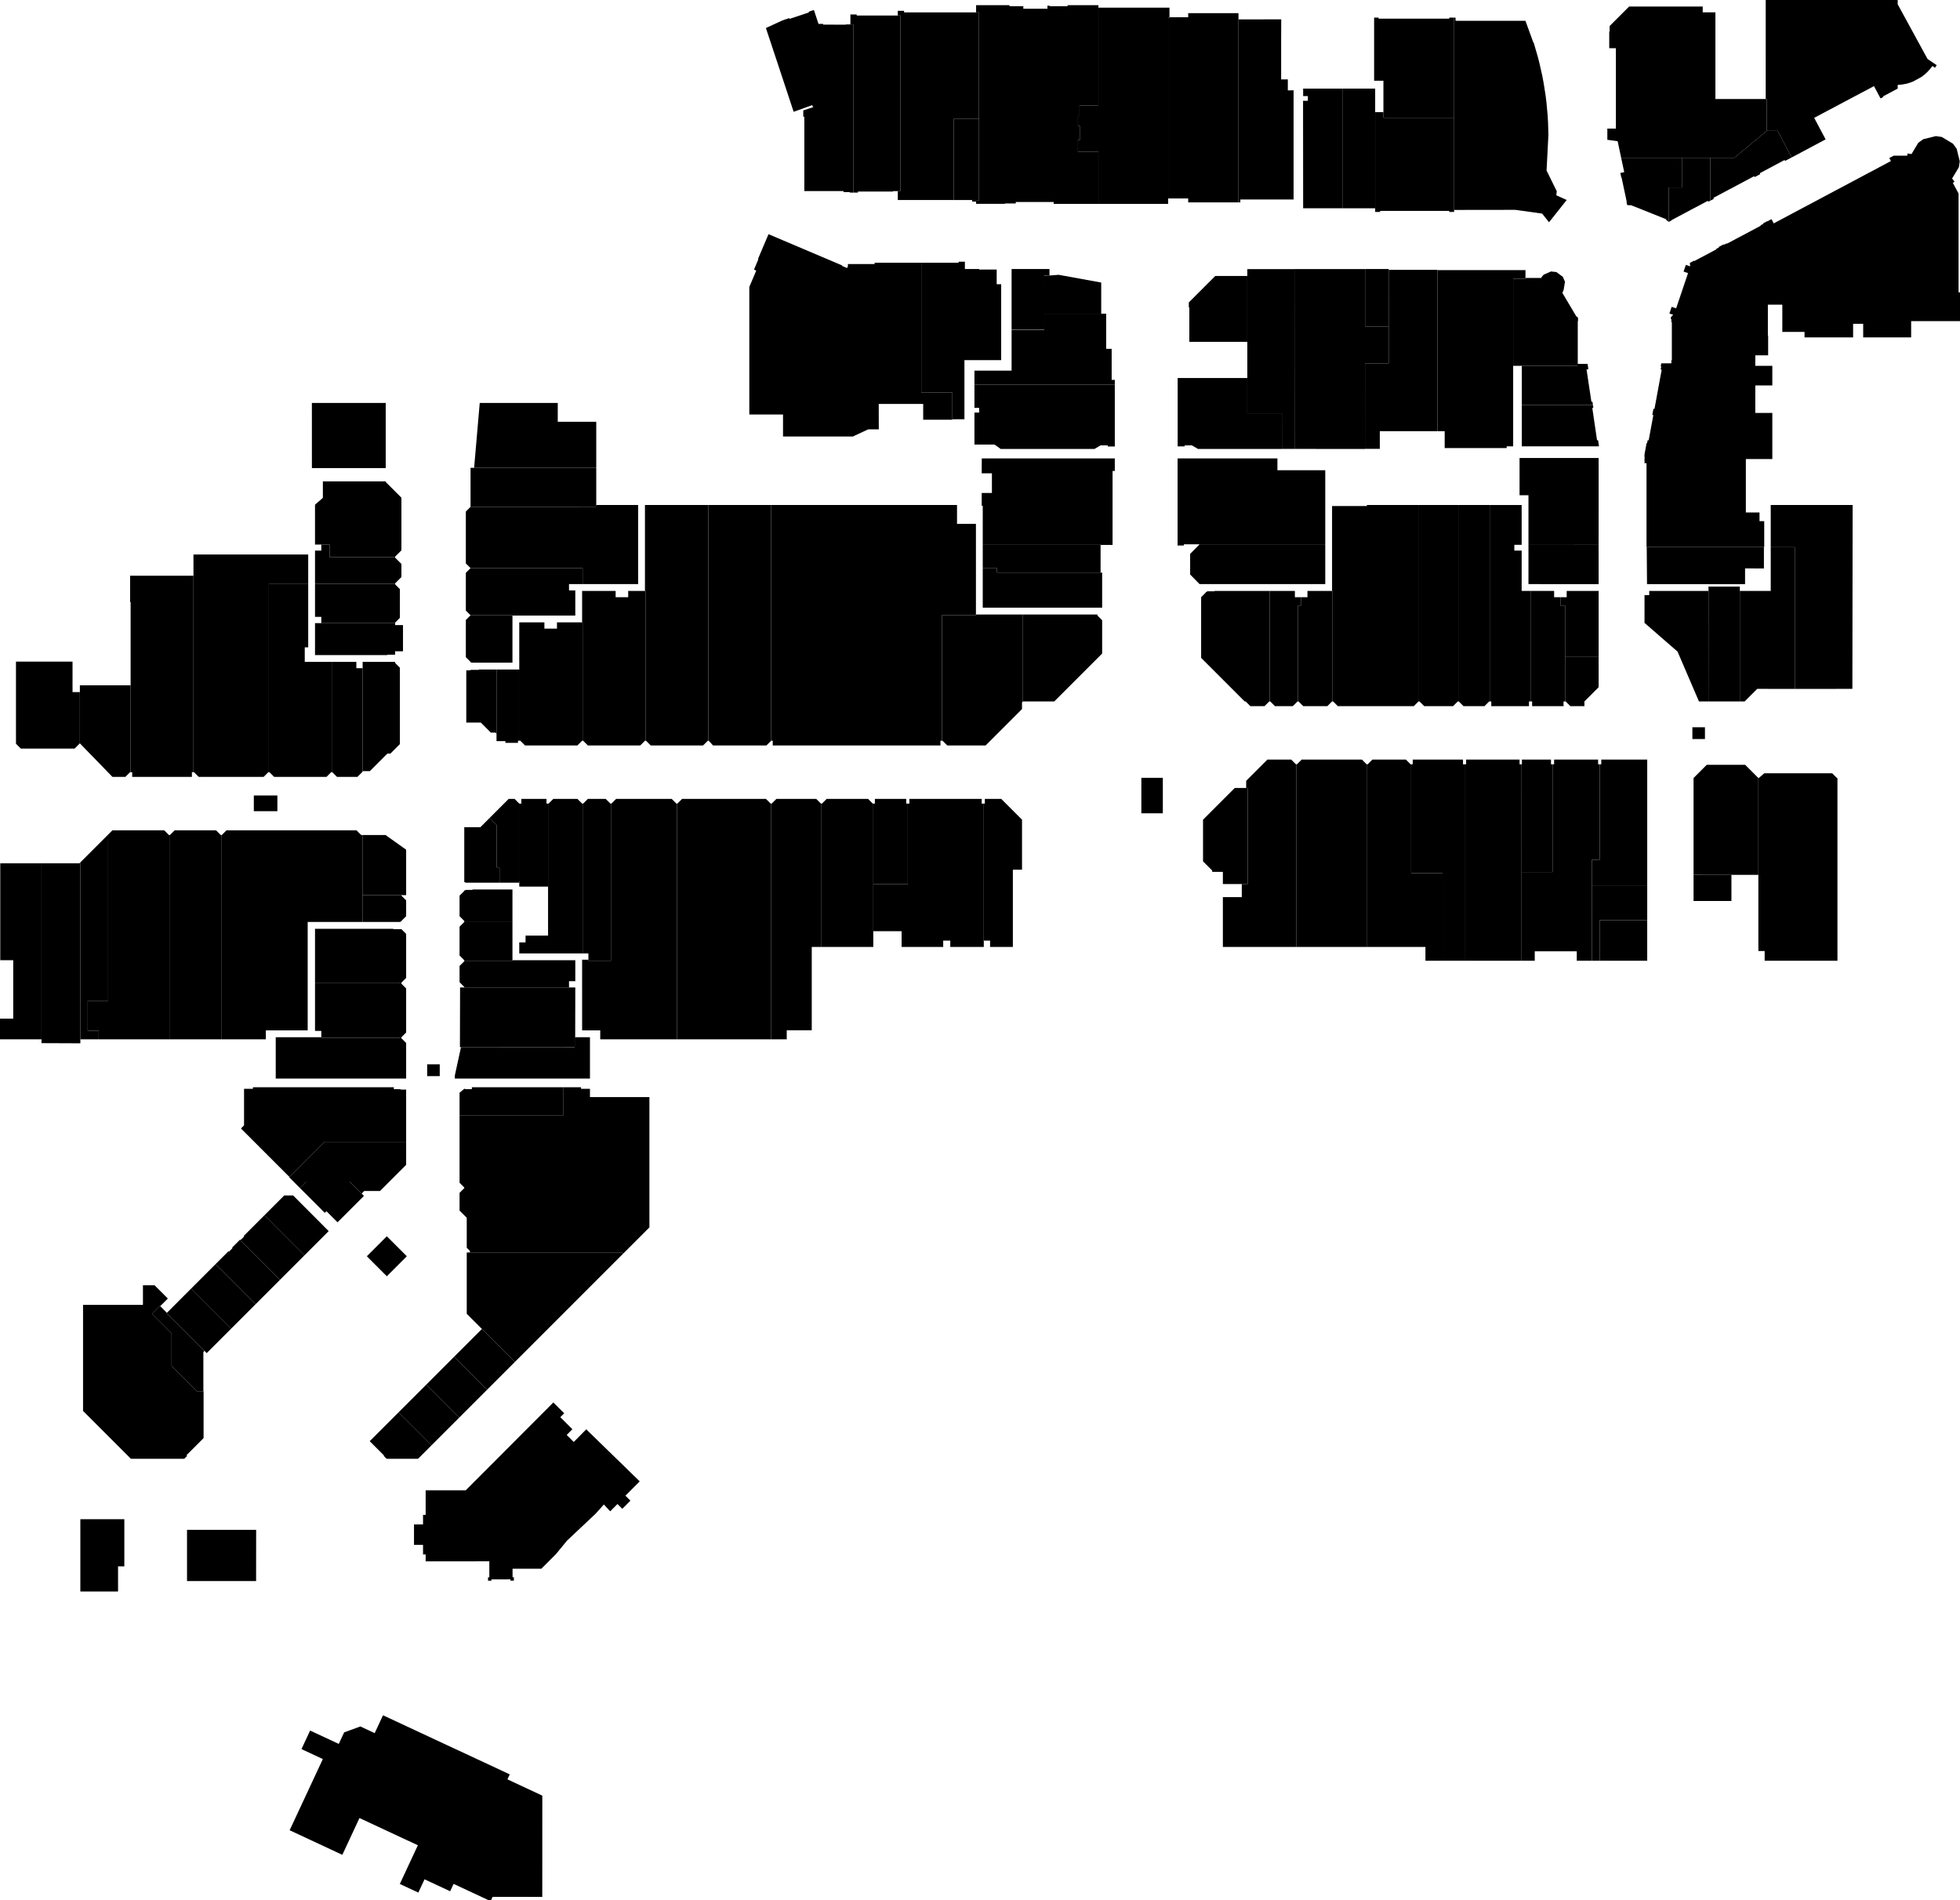 <?xml version="1.0" standalone="no"?>
<svg viewBox="0 0 1497 1451" width="1497" height="1451" xmlns="http://www.w3.org/2000/svg" version="1.1">
<path  title="" class="area" id="_1010" d="M  258.747,1331.7 L 236.863,1321.5 L 230.262,1335.65 L 246.577,1343.26 L 221.224,1397.64 L 261.467,1416.4 L 274.564,1388.3 L 319.156,1409.09 L 305.38,1438.64 L 319.519,1445.23 L 324.252,1435.08 L 343.829,1444.21 L 346.449,1438.59 L 374.727,1451.77 L 376.248,1448.51 L 414.178,1448.52 L 414.205,1371.19 L 387.558,1358.76 L 389.333,1354.96 L 292.536,1309.83 L 286.181,1323.46 L 275.26,1318.37 L 262.856,1322.88 L 258.747,1331.7 z" />
<path  title="" class="area" id="_104" d="M  12.3,568.042 L 15.9,571.642 L 57,571.642 L 61.001,567.642 L 61,528.506 L 55.401,528.506 L 55.4,505.242 L 12.2,505.242 L 12.2,568.042 L 12.3,568.042 z" />
<path  title="" class="area" id="_112" d="M  61.001,567.642 L 61.001,567.642 L 61,523.306 L 99.765,523.306 L 99.765,589.642 L 99.365,589.642 L 95.765,593.242 L 85.87,593.242 L 61.001,567.642 L 61.001,567.642 z" />
<path  title="" class="area" id="_140" d="M  99.765,589.642 L 100.965,589.642 L 100.965,593.242 L 146.565,593.242 L 146.565,589.642 L 147.765,589.642 L 147.765,439.643 L 147.765,439.643 L 99.365,439.643 L 99.365,439.643 L 99.365,439.643 L 99.365,439.643 L 99.365,459.843 L 99.76,459.843 L 99.765,589.642 z" />
<path  title="" class="area" id="_160" d="M  151.765,593.242 L 201.365,593.242 L 204.965,589.642 L 205.365,589.642 L 205.365,445.643 L 235.401,445.643 L 235.401,423.443 L 147.765,423.443 L 147.765,589.642 L 148.165,589.642 L 151.765,593.242 z" />
<path  title="" class="area" id="_172" d="M  209.365,593.242 L 249.365,593.242 L 252.965,589.642 L 253.365,589.642 L 253.365,505.443 L 232.765,505.443 L 232.765,494.343 L 235.401,494.343 L 235.401,445.643 L 227.819,445.643 L 224.363,445.643 L 222.265,445.643 L 214.896,445.643 L 205.365,445.643 L 205.365,589.642 L 205.765,589.642 L 209.365,593.242 z" />
<path  title="" class="area" id="_176" d="M  257.365,593.242 L 273.001,593.242 L 276.969,589.274 L 276.969,510.242 L 272.169,510.242 L 272.169,505.442 L 253.365,505.442 L 253.365,589.642 L 253.765,589.642 L 257.365,593.242 z" />
<path  title="" class="area" id="_180" d="M  277.364,588.878 L 282.456,588.878 L 295.892,575.442 L 298.2,575.442 L 305.4,568.242 L 305.4,509.842 L 301.8,506.242 L 301.8,505.442 L 276.968,505.442 L 276.968,588.842 L 277.364,588.878 z" />
<path  title="" class="area" id="_184" d="M  301.8,475.842 L 301.8,477.343 L 307.8,477.343 L 307.8,497.343 L 301.8,497.343 L 301.8,499.942 L 295.8,499.942 L 295.8,500.242 L 240.6,500.242 L 240.6,475.842 L 301.8,475.842 L 301.8,475.842 z" />
<path  title="" class="area" id="_186" d="M  301.8,475.842 L 301.8,475.442 L 305.4,471.842 L 305.4,449.842 L 301.8,446.242 L 301.8,445.842 L 240.6,445.842 L 240.6,471.042 L 245.4,471.042 L 245.4,475.842 L 301.8,475.842 z" />
<path  title="" class="area" id="_190" d="M  306.6,440.643 L 306.6,430.643 L 301.8,425.842 L 301.8,425.442 L 251.8,425.442 L 251.8,415.842 L 245.4,415.842 L 245.4,420.442 L 240.6,420.442 L 240.6,445.842 L 301.8,445.842 L 301.8,445.442 L 306.6,440.643 z" />
<path  title="" class="area" id="_194" d="M  240.596,385.393 L 246.6,380.173 L 246.6,380.173 L 246.6,380.173 L 246.6,367.573 L 294.602,367.568 L 294.601,368.073 L 306.6,380.073 L 306.6,420.243 L 301.8,425.043 L 301.8,425.443 L 251.8,425.443 L 251.796,415.842 L 245.4,415.842 L 240.596,415.842 L 240.596,410.843 L 240.601,385.393 L 240.596,385.393 z" />
<path  title="" class="area" id="_196" d="M  238.221,357.444 L 294.602,357.442 L 294.602,307.684 L 238.202,307.688 L 238.221,357.444 z" />
<path  title="" class="area" id="_200" d="M  426,322.085 L 426,307.698 L 366.412,307.684 L 362.118,357.24 L 455.4,357.24 L 455.4,322.085 L 426,322.085 z" />
<path  title="" class="area" id="_202" d="M  359.4,387.043 L 359.4,387.043 L 455.1,387.044 L 455.1,386.244 L 455.4,386.244 L 455.4,357.24 L 455.4,357.24 L 359.4,357.24 L 359.4,387.043 z" />
<path  title="" class="area" id="_206" d="M  355.8,390.642 L 355.8,430.242 L 359.4,433.842 L 445,433.842 L 445,446.042 L 487.4,446.042 L 487.4,385.642 L 455.4,385.642 L 455.4,386.242 L 455.1,386.242 L 455.1,387.042 L 359.4,387.043 L 355.8,390.642 z" />
<path  title="" class="area" id="_210" d="M  355.8,437.442 L 355.8,466.242 L 359.4,469.842 L 391.4,469.842 L 391.4,470.043 L 439.4,470.042 L 439.4,450.842 L 434.6,450.842 L 434.6,446.042 L 445,446.042 L 445,433.842 L 359.4,433.842 L 355.8,437.442 z" />
<path  title="" class="area" id="_214" d="M  355.8,501.842 L 359.4,505.442 L 359.4,505.842 L 360.2,505.842 L 360.2,506.042 L 391.4,506.042 L 391.4,469.842 L 359.4,469.842 L 359.4,469.842 L 355.8,473.442 L 355.8,501.842 L 355.8,501.842 z" />
<path  title="" class="area" id="_218" d="M  379.227,560.28 L 378.378,559.432 L 374.903,559.432 L 367.231,551.76 L 356.131,551.76 L 356.131,511.86 L 356.131,511.86 L 359.387,511.86 L 359.387,511.86 L 359.387,511.542 L 365.656,511.542 L 365.656,511.242 L 379.227,511.242 L 379.227,560.28 L 379.227,560.28 z" />
<path  title="" class="area" id="_222" d="M  397,565.642 L 395.627,565.643 L 395.627,567.28 L 386.027,567.28 L 386.027,567.28 L 386.027,565.93 L 379.227,565.93 L 379.227,511.242 L 397,511.242 L 397,565.642 z" />
<path  title="" class="area" id="_230" d="M  401,569.242 L 441,569.242 L 444.6,565.642 L 445,565.642 L 445,475.242 L 425.4,475.242 L 425.4,480.042 L 415.8,480.042 L 415.8,475.242 L 396.6,475.242 L 396.6,511.242 L 397,511.242 L 397,565.642 L 397.4,565.642 L 401,569.242 z" />
<path  title="" class="area" id="_234" d="M  449,569.242 L 489,569.242 L 492.6,565.642 L 493,565.642 L 493,451.242 L 479.8,451.243 L 479.8,456.043 L 470.2,456.042 L 470.2,451.242 L 444.6,451.242 L 444.6,475.242 L 445,475.242 L 445,565.642 L 445.4,565.642 L 449,569.242 z" />
<path  title="" class="area" id="_242" d="M  541,565.642 L 540.599,565.642 L 536.999,569.242 L 497,569.242 L 493.4,565.642 L 493,565.642 L 493,451.242 L 492.6,451.242 L 492.6,385.643 L 541,385.642 L 541,565.642 z" />
<path  title="" class="area" id="_244" d="M  541,385.642 L 588.996,385.642 L 588.996,565.642 L 585.396,569.242 L 544.6,569.242 L 541.3,565.642 L 541,565.642 L 541,385.642 z" />
<path  title="" class="area" id="_250" d="M  718.282,569.242 L 718.282,565.642 L 719.482,565.642 L 719.482,469.742 L 745.399,469.742 L 745.4,400.043 L 730.951,400.043 L 730.951,385.643 L 588.999,385.643 L 588.996,565.642 L 590.196,565.642 L 590.196,569.242 L 718.282,569.242 z" />
<path  title="" class="area" id="_270" d="M  780.983,469.242 L 780.983,535.977 L 780.583,536.377 L 780.583,541.469 L 752.808,569.242 L 723.482,569.242 L 719.882,565.642 L 719.482,565.642 L 719.482,469.742 L 745.387,469.742 L 745.387,469.243 L 780.983,469.242 L 780.983,469.242 z" />
<path  title="" class="area" id="_278" d="M  780.996,535.976 L 781.33,535.642 L 805.221,535.643 L 841.798,499.065 L 841.798,498.043 L 841.798,496.352 L 841.798,495.393 L 841.798,492.213 L 841.798,473.643 L 838.198,470.043 L 838.198,469.243 L 780.996,469.242 L 780.996,535.976 L 780.996,535.976 z" />
<path  title="" class="area" id="_286" d="M  841.798,464.043 L 841.798,437.242 L 841.798,437.242 L 841.798,437.242 L 761.399,437.243 L 761.399,433.681 L 750.6,433.681 L 750.599,464.043 L 841.798,464.043 L 841.798,464.043 L 841.798,464.043 z" />
<path  title="" class="area" id="_290" d="M  840.598,415.643 L 750.6,415.642 L 750.6,428.842 L 750.6,433.681 L 761.399,433.681 L 761.399,437.243 L 770.996,437.243 L 840.598,437.243 L 840.598,415.643 L 840.598,415.643 z" />
<path  title="" class="area" id="_294" d="M  841.907,416.143 L 840.598,416.143 L 840.598,415.643 L 750.6,415.642 L 750.599,408.443 L 750.599,386.243 L 749.799,386.243 L 749.799,376.443 L 757.599,376.443 L 757.599,361.443 L 749.799,361.443 L 749.863,350.045 L 851.457,350.045 L 851.457,359.646 L 849.751,359.646 L 849.751,415.943 L 849.751,416.133 L 846.145,416.133 L 841.907,416.143 z" />
<path  title="" class="area" id="_304" d="M  916.201,415.643 L 904.222,415.643 L 904.221,416.581 L 899.42,416.579 L 899.403,411.779 L 899.403,350.045 L 975.667,350.045 L 975.667,359.085 L 1012.2,359.085 L 1012.2,415.643 L 916.201,415.643 z" />
<path  title="" class="area" id="_312" d="M  916.202,415.643 L 1012.2,415.643 L 1012.2,440.443 L 1012.2,446.043 L 1007.4,446.043 L 916.201,446.043 L 908.998,438.693 L 908.998,422.993 L 916.202,415.643 z" />
<path  title="" class="area" id="_320" d="M  917.398,502.374 L 950.666,535.642 L 951.398,535.642 L 954.998,539.242 L 965.802,539.242 L 969.402,535.642 L 969.802,535.643 L 969.802,451.243 L 927.613,451.243 L 927.613,451.543 L 921.798,451.543 L 921.798,452.039 L 920.998,452.039 L 920.998,452.439 L 917.398,456.039 L 917.398,502.374 z" />
<path  title="" class="area" id="_328" d="M  973.802,539.242 L 987.402,539.242 L 991.002,535.642 L 991.404,535.642 L 991.404,462.442 L 993.804,462.442 L 993.804,456.042 L 989.004,456.042 L 989.004,451.242 L 969.804,451.242 L 969.804,535.642 L 970.202,535.642 L 973.802,539.242 z" />
<path  title="" class="area" id="_332" d="M  995.402,539.242 L 1013.8,539.242 L 1017.4,535.642 L 1017.8,535.642 L 1017.8,451.242 L 998.604,451.242 L 998.604,456.042 L 993.804,456.042 L 993.804,462.442 L 991.404,462.442 L 991.404,535.642 L 991.802,535.642 L 995.402,539.242 z" />
<path  title="" class="area" id="_336" d="M  1017.8,452.042 L 1017.8,535.642 L 1018.2,535.642 L 1021.8,539.242 L 1043.7,539.242 L 1043.7,539.242 L 1043.7,539.242 L 1051.7,539.242 L 1051.7,539.242 L 1079.8,539.242 L 1083.4,535.642 L 1083.8,535.642 L 1083.8,385.642 L 1047.7,385.642 L 1044,385.642 L 1044,386.442 L 1017.4,386.442 L 1017.4,451.242 L 1017.8,451.242 L 1017.8,452.042 z" />
<path  title="" class="area" id="_344" d="M  1109.8,539.242 L 1113.4,535.642 L 1113.8,535.642 L 1113.8,385.643 L 1083.8,385.642 L 1083.8,535.642 L 1084.2,535.642 L 1087.8,539.242 L 1109.8,539.242 z" />
<path  title="" class="area" id="_348" d="M  1117.8,539.242 L 1133.8,539.242 L 1137.4,535.642 L 1137.8,535.642 L 1137.8,385.642 L 1113.8,385.643 L 1113.8,535.642 L 1114.2,535.642 L 1117.8,539.242 z" />
<path  title="" class="area" id="_350" d="M  1139,539.243 L 1167.8,539.243 L 1167.8,535.643 L 1169,535.643 L 1169,451.243 L 1162.2,451.243 L 1162.2,420.443 L 1156.6,420.443 L 1156.6,416.043 L 1162.2,416.043 L 1162.2,385.643 L 1137.8,385.643 L 1137.8,535.643 L 1139,535.643 L 1139,539.243 z" />
<path  title="" class="area" id="_3500" d="M  193.866,619.455 L 211.866,619.455 L 211.866,607.455 L 193.866,607.455 L 193.866,619.455 z" />
<path  title="" class="area" id="_3511" d="M  310.731,959.321 L 295.457,944.048 L 280.184,959.321 L 295.457,974.595 L 310.731,959.321 z" />
<path  title="" class="area" id="_3516" d="M  888.14,621.061 L 871.74,621.061 L 871.74,593.961 L 888.14,593.961 L 888.14,621.061 z" />
<path  title="" class="area" id="_352" d="M  1170.2,539.243 L 1194.2,539.242 L 1194.2,535.642 L 1195.4,535.642 L 1195.4,462.442 L 1191.8,462.442 L 1191.8,456.042 L 1187,456.042 L 1187,451.243 L 1169,451.243 L 1169,535.643 L 1170.2,535.643 L 1170.2,539.243 z" />
<path  title="" class="area" id="_354" d="M  1195.4,535.642 L 1195.8,535.642 L 1199.4,539.242 L 1210.13,539.242 L 1210.13,535.642 L 1221,524.774 L 1221,501.323 L 1195.4,501.323 L 1195.4,535.642 z" />
<path  title="" class="area" id="_355" d="M  1195.4,501.323 L 1221,501.323 L 1221,451.255 L 1196.6,451.242 L 1196.6,456.042 L 1191.8,456.042 L 1191.8,462.442 L 1195.4,462.442 L 1195.4,501.323 L 1195.4,501.323 L 1195.4,501.323 L 1195.4,501.323 L 1195.4,501.323 z" />
<path  title="" class="area" id="_362" d="M  1167.4,446.043 L 1167.4,415.601 L 1220.99,415.642 L 1221,446.061 L 1167.4,446.043 z" />
<path  title="" class="area" id="_366" d="M  1220.99,415.642 L 1167.4,415.601 L 1167.4,386.842 L 1221,386.842 L 1220.99,415.642 z" />
<path  title="" class="area" id="_368" d="M  1221,352.742 L 1221,349.742 L 1160.6,349.742 L 1160.6,378.178 L 1167.4,378.178 L 1167.4,386.842 L 1221,386.842 L 1221,352.742 z" />
<path  title="" class="area" id="_370" d="M  1257.73,417.747 L 1347.24,417.747 L 1347.24,434.083 L 1332.84,434.058 L 1332.84,446.058 L 1257.96,446.059 L 1257.73,417.747 z" />
<path  title="" class="area" id="_384" d="M  1256.04,454.458 L 1256.04,475.658 L 1281.27,497.577 L 1297.63,535.658 L 1304.84,535.658 L 1304.84,451.258 L 1259.64,451.258 L 1259.64,454.458 L 1256.04,454.458 z" />
<path  title="" class="area" id="_388" d="M  1304.91,447.945 L 1328.84,447.94 L 1328.84,535.658 L 1304.84,535.658 L 1304.91,447.945 z" />
<path  title="" class="area" id="_392" d="M  1328.84,451.258 L 1352.44,451.258 L 1352.44,417.892 L 1370.84,417.892 L 1370.84,526.058 L 1342.13,526.042 L 1332.53,535.642 L 1328.84,535.658 L 1328.84,451.258 z" />
<path  title="" class="area" id="_398" d="M  1370.84,526.058 L 1370.84,417.892 L 1352.44,417.892 L 1352.44,385.643 L 1415,385.643 L 1414.8,526.042 L 1370.84,526.058 z" />
<path  title="" class="area" id="_402" d="M  1347.8,733.642 L 1403.4,733.642 L 1403.4,594.112 L 1403,594.112 L 1399.4,590.512 L 1347.5,590.512 L 1343.3,594.112 L 1343,594.11 L 1343,726.242 L 1347.8,726.242 L 1347.8,733.642 z" />
<path  title="" class="area" id="_414" d="M  1343,594.112 L 1343,594.112 L 1332.93,584.044 L 1303.56,584.044 L 1293.5,594.109 L 1293.5,656.222 L 1293.5,668.041 L 1343,668.044 L 1343,657.586 L 1343,655.019 L 1343,652.918 L 1343,650.045 L 1343,631.969 L 1343,623.789 L 1343,615.621 L 1343,594.112 z" />
<path  title="" class="area" id="_416" d="M  1293.5,688.019 L 1322.42,688.019 L 1322.42,668.042 L 1293.5,668.044 L 1293.5,688.019 z" />
<path  title="" class="area" id="_420" d="M  1221.8,733.642 L 1258.12,733.642 L 1258.1,733.042 L 1258.1,702.618 L 1221.8,702.618 L 1221.8,733.642 z" />
<path  title="" class="area" id="_422" d="M  1215.81,733.642 L 1221.81,733.642 L 1221.81,702.618 L 1258.11,702.618 L 1258.11,676.102 L 1215.81,676.102 L 1215.81,733.642 z" />
<path  title="" class="area" id="_428" d="M  1215.81,676.102 L 1258.11,676.102 L 1258.11,583.642 L 1258.11,580.042 L 1253.81,580.042 L 1223.01,580.042 L 1223.01,583.643 L 1221.81,583.643 L 1221.81,656.542 L 1215.81,656.546 L 1215.81,676.102 L 1215.81,676.102 z" />
<path  title="" class="area" id="_432" d="M  1185.8,583.639 L 1185.8,665.932 L 1161.81,665.932 L 1161.81,733.642 L 1172.2,733.642 L 1172.2,726.442 L 1204.3,726.442 L 1204.3,733.642 L 1215.8,733.642 L 1215.8,656.542 L 1221.8,656.542 L 1221.8,583.643 L 1220.6,583.643 L 1220.6,580.043 L 1187,580.043 L 1187,583.639 L 1185.8,583.639 L 1185.8,583.639 z" />
<path  title="" class="area" id="_434" d="M  1184.6,580.043 L 1184.6,583.639 L 1185.8,583.639 L 1185.8,665.932 L 1161.81,665.932 L 1161.8,583.639 L 1162.4,583.639 L 1162.4,580.043 L 1184.6,580.043 L 1184.6,580.043 z" />
<path  title="" class="area" id="_448" d="M  1119.79,580.042 L 1119.79,583.643 L 1118.59,583.643 L 1118.59,733.642 L 1161.81,733.642 L 1161.8,583.639 L 1160.61,583.639 L 1160.61,580.043 L 1119.79,580.042 z" />
<path  title="" class="area" id="_454" d="M  1079,580.042 L 1117.39,580.042 L 1117.39,583.643 L 1118.59,583.643 L 1118.59,666.657 L 1118.59,733.642 L 1101.8,733.642 L 1101.8,666.778 L 1077.8,666.778 L 1077.8,583.642 L 1079,583.642 L 1079,580.042 z" />
<path  title="" class="area" id="_460" d="M  1044.2,723.092 L 1088.71,723.092 L 1088.71,733.642 L 1101.8,733.642 L 1101.8,733.042 L 1101.8,666.778 L 1077.8,666.778 L 1077.8,583.642 L 1077.4,583.642 L 1073.8,580.042 L 1048.2,580.042 L 1044.6,583.642 L 1044.2,583.642 L 1044.2,723.092 z" />
<path  title="" class="area" id="_464" d="M  990.202,583.642 L 990.602,583.642 L 994.202,580.042 L 1040.2,580.042 L 1043.8,583.642 L 1044.2,583.642 L 1044.2,723.092 L 990.213,723.092 L 990.202,722.292 L 990.202,583.642 z" />
<path  title="" class="area" id="_486" d="M  952.966,601.723 L 952.966,675.067 L 948.448,675.067 L 948.448,685.067 L 948.448,685.067 L 933.998,685.067 L 934,723.092 L 990.204,723.092 L 990.204,583.642 L 989.804,583.642 L 986.204,580.042 L 968.006,580.042 L 951.804,596.244 L 951.802,601.723 L 952.966,601.723 z" />
<path  title="" class="area" id="_494" d="M  918.848,625.942 L 918.848,657.754 L 925.86,664.767 L 925.86,665.767 L 926.848,665.767 L 926.848,665.792 L 933.998,665.792 L 933.998,675.067 L 952.966,675.067 L 952.966,675.067 L 952.966,675.067 L 952.966,601.723 L 943.066,601.723 L 918.848,625.942 z" />
<path  title="" class="area" id="_502" d="M  752.2,610.042 L 752.2,613.642 L 751,613.642 L 751,718.292 L 756.2,718.292 L 756.2,723.092 L 773.6,723.092 L 773.6,664.092 L 779.599,664.092 L 780.599,664.091 L 780.6,625.944 L 764.699,610.042 L 752.2,610.042 z" />
<path  title="" class="area" id="_514" d="M  688.626,723.092 L 688.626,711.092 L 666.997,711.092 L 666.997,675.121 L 693.367,675.122 L 693.383,613.643 L 694.568,613.642 L 694.568,610.043 L 749.8,610.043 L 749.8,613.642 L 751,613.642 L 751,718.292 L 751.399,718.292 L 751.399,723.092 L 725.799,723.092 L 725.799,718.292 L 720.399,718.292 L 720.399,723.092 L 688.626,723.092 z" />
<path  title="" class="area" id="_517" d="M  668.202,610.043 L 668.202,613.643 L 667,613.642 L 667,673.984 L 667,675.121 L 673.952,675.121 L 693.367,675.121 L 693.368,613.643 L 692.165,613.642 L 692.168,610.043 L 668.202,610.043 z" />
<path  title="" class="area" id="_522" d="M  666.996,723.092 L 627.4,723.092 L 627.4,613.642 L 627.799,613.642 L 631.399,610.042 L 663,610.042 L 666.6,613.642 L 667,613.642 L 666.996,723.092 L 666.996,723.092 z" />
<path  title="" class="area" id="_528" d="M  600.9,793.642 L 589,793.642 L 589,613.642 L 589.4,613.642 L 593,610.042 L 623.399,610.042 L 626.999,613.642 L 627.4,613.642 L 627.4,670.27 L 627.4,690.098 L 627.4,723.092 L 620,723.092 L 620,786.741 L 600.9,786.741 L 600.9,793.641 L 597.149,793.641 L 600.9,793.642 z" />
<path  title="" class="area" id="_542" d="M  517,613.642 L 517.4,613.642 L 521,610.042 L 585,610.042 L 588.6,613.642 L 589,613.642 L 589,793.642 L 517,793.642 L 517,613.642 L 517,613.642 z" />
<path  title="" class="area" id="_546" d="M  470.6,610.042 L 467,613.642 L 466.6,613.642 L 466.6,733.642 L 449.4,733.642 L 449.4,732.842 L 444.6,732.842 L 444.6,786.842 L 458.45,786.842 L 458.45,793.642 L 517,793.642 L 517,613.642 L 516.6,613.642 L 513,610.042 L 470.6,610.042 z" />
<path  title="" class="area" id="_550" d="M  462.6,610.042 L 449,610.042 L 445.4,613.642 L 445,613.642 L 445,728.042 L 449.4,728.042 L 449.4,733.642 L 466.6,733.642 L 466.6,613.642 L 466.2,613.642 L 462.6,610.042 L 462.6,610.042 z" />
<path  title="" class="area" id="_554" d="M  422.6,610.042 L 419,613.642 L 418.6,613.642 L 418.6,714.442 L 401.4,714.442 L 401.4,719.642 L 396.6,719.642 L 396.6,728.042 L 445,728.042 L 445,613.642 L 444.6,613.642 L 441,610.042 L 422.6,610.042 z" />
<path  title="" class="area" id="_558" d="M  417.4,610.042 L 398.2,610.063 L 398.2,613.642 L 397,613.642 L 397,673.242 L 396.6,673.242 L 396.6,677.055 L 418.6,677.055 L 418.6,676.847 L 418.6,676.376 L 418.6,613.642 L 417.4,613.642 L 417.4,610.042 z" />
<path  title="" class="area" id="_562" d="M  381.528,674.042 L 381.528,662.405 L 379.381,662.405 L 379.381,630.068 L 373.944,624.63 L 388.531,610.042 L 393,610.042 L 396.6,613.642 L 397,613.642 L 397,673.242 L 396.6,673.242 L 396.6,674.042 L 381.528,674.042 L 381.528,674.042 L 381.528,674.042 L 381.528,674.042 L 381.528,674.042 z" />
<path  title="" class="area" id="_566" d="M  381.528,674.042 L 381.528,674.042 L 381.528,662.405 L 379.381,662.405 L 379.381,630.068 L 373.944,624.63 L 366.931,631.642 L 354.6,631.642 L 354.6,673.642 L 355.4,673.642 L 355.4,674.042 L 381.528,674.042 L 381.528,674.042 L 381.528,674.042 L 381.528,674.042 L 381.528,674.042 z" />
<path  title="" class="area" id="_574" d="M  351,683.942 L 351,699.642 L 354.6,703.242 L 354.6,703.642 L 391.4,703.642 L 391.4,679.242 L 360.856,679.242 L 360.856,679.542 L 355.4,679.542 L 355.4,679.942 L 354.6,679.942 L 354.6,680.342 L 351,683.942 L 351,683.942 z" />
<path  title="" class="area" id="_580" d="M  351,707.642 L 354.6,704.042 L 354.6,703.642 L 391.4,703.642 L 391.4,733.642 L 354.6,733.642 L 354.6,733.242 L 351,729.642 L 351,707.642 L 351,707.642 z" />
<path  title="" class="area" id="_586" d="M  351,737.642 L 351,750.042 L 354.6,753.642 L 354.6,754.042 L 434.6,754.042 L 434.6,749.242 L 439.4,749.242 L 439.4,733.242 L 391.4,733.242 L 391.4,733.642 L 354.6,733.642 L 354.6,734.042 L 351,737.642 z" />
<path  title="" class="area" id="_592" d="M  351.396,754.042 L 439.4,754.042 L 439.3,799.572 L 351.279,799.642 L 351.396,754.042 z" />
<path  title="" class="area" id="_598" d="M  347.4,823.642 L 347.4,821.242 L 352.1,799.642 L 439,799.642 L 439,792.442 L 439.4,792.442 L 439.4,792.042 L 450.6,792.042 L 450.6,823.642 L 347.4,823.642 L 347.4,823.642 z" />
<path  title="" class="area" id="_604" d="M  310.2,796.442 L 306.6,792.842 L 306.6,792.442 L 245.4,792.442 L 245.4,792.042 L 210.6,792.042 L 210.6,823.642 L 310.2,823.642 L 310.2,796.442 z" />
<path  title="" class="area" id="_610" d="M  310.2,788.442 L 310.2,754.792 L 306.6,751.192 L 306.6,750.792 L 240.601,750.792 L 240.601,756.216 L 240.601,762.842 L 240.6,787.242 L 245.4,787.242 L 245.4,792.042 L 245.4,792.442 L 306.6,792.442 L 306.6,792.042 L 310.2,788.442 z" />
<path  title="" class="area" id="_622" d="M  305.8,709.542 L 305.8,709.542 L 306.6,709.542 L 306.6,709.542 L 310.2,713.142 L 310.2,746.792 L 306.6,750.392 L 306.6,750.792 L 240.601,750.792 L 240.601,740.329 L 240.601,728.842 L 240.601,709.242 L 300.345,709.242 L 300.345,709.542 L 305.8,709.542 L 305.8,709.542 z" />
<path  title="" class="area" id="_624" d="M  276.844,683.542 L 306.6,683.542 L 306.6,683.942 L 310.2,687.542 L 310.2,699.642 L 306.6,703.242 L 306.6,703.642 L 305.8,703.642 L 305.8,704.042 L 276.844,704.042 L 276.844,683.542 L 276.844,683.542 z" />
<path  title="" class="area" id="_628" d="M  310.201,648.842 L 294.445,637.642 L 276.845,637.642 L 276.844,683.542 L 310.201,683.542 L 310.201,683.542 L 310.201,683.542 L 310.201,648.842 z" />
<path  title="" class="area" id="_648" d="M  276.845,637.642 L 276.844,704.042 L 235,704.042 L 235,706.338 L 235,786.842 L 203.051,786.842 L 203.05,793.642 L 169,793.642 L 169.001,637.642 L 169.401,637.642 L 173.001,634.042 L 272.269,634.042 L 275.869,637.642 L 276.845,637.642 z" />
<path  title="" class="area" id="_654" d="M  129.4,637.642 L 129.8,637.642 L 133.4,634.042 L 165,634.042 L 168.6,637.642 L 169,637.642 L 169,793.642 L 129.4,793.642 L 129.4,637.642 L 129.4,637.642 z" />
<path  title="" class="area" id="_660" d="M  85.869,634.042 L 82.6,637.311 L 82.6,764.242 L 67,764.242 L 67,787.042 L 75.4,787.042 L 75.4,793.642 L 129.4,793.642 L 129.4,637.642 L 129,637.642 L 125.4,634.042 L 85.869,634.042 z" />
<path  title="" class="area" id="_664" d="M  61.364,658.547 L 82.6,637.311 L 82.6,764.242 L 67,764.242 L 67,787.042 L 75.4,787.042 L 75.4,793.642 L 61.364,793.642 L 61.364,658.547 L 61.364,658.547 z" />
<path  title="" class="area" id="_674" d="M  60.669,659.242 L 31.7,659.242 L 31.7,796.571 L 61.364,796.691 L 61.364,658.547 L 60.669,659.242 z" />
<path  title="" class="area" id="_680" d="M  31.7,659.242 L 0.2,659.242 L 0.2,733.242 L 10.1,733.242 L 10.1,777.867 L 0,777.867 L 0,793.642 L 31.7,793.642 L 31.7,659.242 z" />
<path  title="" class="area" id="_801" d="M  430.1,830.241 L 360.4,830.242 L 360.4,831.702 L 355.2,831.702 L 355.2,831.442 L 354.6,831.442 L 351,834.441 L 351,834.441 L 351,851.938 L 351,851.938 L 351,851.938 L 430.1,851.938 L 430.1,835.118 L 430.1,830.241 z" />
<path  title="" class="area" id="_810" d="M  351,851.938 L 430.1,851.938 L 430.1,830.241 L 443.8,830.242 L 443.8,831.437 L 449.8,831.433 L 450.6,831.433 L 450.6,837.777 L 496,837.777 L 496,937.272 L 475.981,957.292 L 475.123,956.434 L 358.884,956.434 L 358.884,955.232 L 356.484,952.832 L 356.484,929.915 L 351,924.432 L 351,910.882 L 354.6,907.284 L 354.6,906.783 L 351,903.183 L 351,851.938 L 351,851.938 z" />
<path  title="" class="area" id="_824" d="M  356.484,1003.24 L 393.249,1040 L 475.971,957.282 L 475.123,956.434 L 356.484,956.434 L 356.484,1003.24 L 356.484,1003.24 L 356.484,1003.24 z" />
<path  title="" class="area" id="_830" d="M  346.864,1036.04 L 372.037,1061.22 L 393.037,1040.22 L 393.249,1040 L 368.076,1014.83 L 346.864,1036.04 z" />
<path  title="" class="area" id="_832" d="M  325.651,1057.26 L 350.824,1082.43 L 372.037,1061.22 L 346.864,1036.04 L 325.651,1057.26 z" />
<path  title="" class="area" id="_834" d="M  304.438,1078.47 L 329.611,1103.64 L 350.824,1082.43 L 325.651,1057.26 L 304.438,1078.47 L 304.438,1078.47 z" />
<path  title="" class="area" id="_836" d="M  295.316,1113.97 L 319.11,1113.97 L 319.478,1113.78 L 329.611,1103.64 L 304.438,1078.47 L 282.376,1100.53 L 293.337,1111.49 L 293.086,1111.74 L 295.316,1113.97 z" />
<path  title="" class="area" id="_840" d="M  128.191,991.602 L 122.374,997.417 L 122.198,997.24 L 116.134,1003.3 L 116.134,1003.3 L 131.055,1018.22 L 131.055,1043.01 L 150.163,1062.12 L 150.163,1062.42 L 155.495,1062.42 L 155.495,1066.02 L 155.495,1069.3 L 155.495,1098.17 L 142.437,1111.23 L 142.949,1111.74 L 140.719,1113.97 L 99.982,1113.97 L 63.43,1077.42 L 63.431,996.39 L 109.179,996.39 L 109.179,981.49 L 109.179,981.49 L 118.079,981.49 L 128.191,991.602 L 128.191,991.602 z" />
<path  title="" class="area" id="_844" d="M  150.163,1062.42 L 150.163,1062.12 L 131.055,1043.01 L 131.055,1018.22 L 116.134,1003.3 L 122.198,997.24 L 127.466,1002.51 L 127.289,1002.69 L 156.174,1031.57 L 155.326,1032.42 L 155.326,1062.42 L 150.163,1062.42 z" />
<path  title="" class="area" id="_846" d="M  176.538,1014.6 L 145.956,984.02 L 127.288,1002.69 L 157.871,1033.27 L 176.538,1014.6 z" />
<path  title="" class="area" id="_848" d="M  195.206,995.935 L 164.623,965.352 L 145.956,984.02 L 176.538,1014.6 L 195.206,995.935 z" />
<path  title="" class="area" id="_850" d="M  213.873,977.267 L 183.291,946.685 L 177.263,952.713 L 177.616,953.066 L 174.914,955.769 L 174.56,955.415 L 164.623,965.352 L 195.206,995.935 L 213.873,977.267 z" />
<path  title="" class="area" id="_852" d="M  232.541,958.599 L 201.959,928.017 L 186.153,943.823 L 186.506,944.176 L 183.804,946.879 L 183.45,946.525 L 183.291,946.685 L 213.873,977.267 L 232.541,958.599 z" />
<path  title="" class="area" id="_854" d="M  223.864,912.87 L 217.105,912.87 L 201.959,928.017 L 232.541,958.599 L 251.032,940.108 L 223.864,912.87 z" />
<path  title="" class="area" id="_856" d="M  277.955,913.221 L 257.802,933.373 L 249.335,924.906 L 248.062,926.178 L 229.076,907.193 L 233.872,902.396 L 267.131,902.396 L 277.92,913.185 L 277.955,913.221 z" />
<path  title="" class="area" id="_857" d="M  233.872,902.396 L 267.131,902.396 L 276.206,911.472 L 278.165,909.454 L 290.26,909.454 L 310.2,889.513 L 310.2,871.938 L 247.925,871.938 L 220.874,898.989 L 229.076,907.193 L 233.872,902.396 L 233.872,902.396 z" />
<path  title="" class="area" id="_860" d="M  310.2,860.833 L 310.2,832.033 L 306,832.033 L 306,831.715 L 300.8,831.715 L 300.8,830.242 L 193.2,830.242 L 193.2,831.437 L 186.4,831.437 L 186.4,859.359 L 184.926,860.833 L 184.034,861.724 L 221.086,898.777 L 247.925,871.938 L 310.2,871.938 L 310.2,860.833 L 310.2,860.833 z" />
<path  title="" class="area" id="_870" d="M  355.702,1138.06 L 325.102,1138.06 L 325.102,1156.81 L 323.102,1156.81 L 323.102,1164.11 L 316.202,1164.11 L 316.202,1179.71 L 323.102,1179.71 L 323.102,1187.01 L 325.102,1187.01 L 325.102,1192.31 L 373.723,1192.26 L 373.736,1204.46 L 372.736,1204.46 L 372.738,1207.06 L 375.338,1207.06 L 375.337,1206.06 L 389.887,1206.04 L 389.888,1207.04 L 392.488,1207.04 L 392.486,1204.44 L 391.486,1204.44 L 391.479,1197.94 L 413.478,1197.92 L 424.734,1186.64 L 433.076,1176.47 L 454.814,1156 L 458.51,1151.93 L 461.187,1148.87 L 466.063,1154.07 L 471.609,1148.51 L 475.29,1152.18 L 481.506,1145.95 L 477.682,1142.14 L 488.595,1131.2 L 447.752,1091.48 L 438.217,1101.13 L 432.838,1095.76 L 437.181,1091.41 L 427.945,1082.2 L 430.914,1079.22 L 422.633,1070.95 L 355.702,1138.06 L 355.702,1138.06 z" />
<path  title="" class="area" id="_875" d="M  195.641,1168.23 L 142.84,1168.23 L 142.846,1207.33 L 195.599,1207.32 L 195.641,1168.23 z" />
<path  title="" class="area" id="_880" d="M  94.962,1160.11 L 61.362,1160.11 L 61.362,1215.31 L 90.162,1215.31 L 90.162,1196.11 L 94.962,1196.11 L 94.962,1160.11 z" />
<path  title="" class="area" id="_900" d="M  1350.26,256.242 L 1350.26,232.342 L 1349.96,232.342 L 1349.96,169.237 L 1349.76,169.347 L 1349.57,168.993 L 1346.65,170.551 L 1346.83,170.903 L 1344.7,172.038 L 1344.86,172.348 L 1318.94,186.116 L 1318.78,185.818 L 1316.66,186.947 L 1316.47,186.594 L 1312.76,188.566 L 1312.95,188.917 L 1310.83,190.045 L 1311,190.355 L 1293.99,199.398 L 1293.82,199.088 L 1290.64,200.778 L 1290.64,200.778 L 1290.92,203.407 L 1287.61,202.288 L 1285.88,207.404 L 1289.29,208.557 L 1287.35,214.29 L 1287.27,214.527 L 1286.12,217.937 L 1286.03,218.202 L 1283.45,225.816 L 1283.37,226.081 L 1282.21,229.492 L 1282.13,229.729 L 1280.2,235.462 L 1276.78,234.309 L 1275.05,239.425 L 1277.95,240.404 L 1276.16,242.291 L 1276.16,243.657 L 1276.56,243.657 L 1276.56,246.055 L 1276.91,246.055 L 1276.91,275.045 L 1276.56,275.045 L 1276.56,277.445 L 1269.24,277.445 L 1268.83,277.446 L 1268.41,279.712 L 1268.81,279.784 L 1268.37,282.143 L 1269.16,282.288 L 1263.65,312.269 L 1262.86,312.124 L 1261.99,316.845 L 1262.78,316.991 L 1259.21,336.264 L 1258.45,336.122 L 1258.01,338.484 L 1257.62,338.411 L 1256.02,347.108 L 1256.02,349.32 L 1256.22,349.32 L 1256.22,349.32 L 1256.22,349.32 L 1256.22,349.944 L 1256.02,349.944 L 1256.02,352.33 L 1256.16,352.33 L 1256.16,352.781 L 1256.02,352.781 L 1256.02,353.694 L 1257.57,353.694 L 1257.57,417.747 L 1347.47,417.747 L 1347.47,397.944 L 1343.87,397.944 L 1343.87,391.344 L 1333.44,391.344 L 1333.44,350.544 L 1353.66,350.544 L 1353.66,315.345 L 1340.66,315.345 L 1340.66,294.345 L 1353.66,294.346 L 1353.66,279.347 L 1340.66,279.347 L 1340.66,271.346 L 1350.46,271.346 L 1350.46,256.242 L 1350.26,256.242 L 1350.26,256.242 z" />
<path  title="" class="area" id="_910" d="M  1354.74,170.561 L 1444.23,122.979 L 1443.01,120.683 L 1446.36,118.885 L 1456.54,118.885 L 1456.67,118.904 L 1456.92,117.198 L 1459.97,117.654 L 1465.11,109.061 L 1468.96,106.29 L 1478.62,103.916 L 1483.12,104.612 L 1491.66,109.744 L 1494.43,113.561 L 1496.82,123.161 L 1496.14,127.705 L 1490.98,136.295 L 1492.8,138.755 L 1491.55,139.681 L 1495.91,147.806 L 1495.91,223.246 L 1497.26,223.247 L 1497.26,245.239 L 1459.69,245.24 L 1459.69,257.646 L 1423.06,257.646 L 1423.05,247.246 L 1415.36,247.246 L 1415.36,257.647 L 1378.26,257.647 L 1378.26,253.446 L 1361.29,253.447 L 1361.29,232.643 L 1349.26,232.643 L 1349.26,228.451 L 1349.53,228.451 L 1349.53,169.206 L 1353.03,167.346 L 1354.74,170.561 z" />
<path  title="" class="area" id="_912" d="M  1449.41,64.833 L 1449.41,67.649 L 1443.75,70.666 L 1438.2,73.618 L 1438.43,74.041 L 1436.31,75.168 L 1431.31,65.76 L 1385.62,89.981 L 1394.36,106.426 L 1368.48,120.201 L 1357.72,99.922 L 1349.45,99.922 L 1349.46,75.621 L 1348.61,75.62 L 1348.6,7.84 L 1348.6,0.001 L 1449.41,0 L 1449.41,3.265 L 1472.21,45.047 L 1479.22,49.772 L 1477.88,51.762 L 1475.89,50.421 L 1475.83,50.517 L 1474.18,52.677 L 1472.07,54.976 L 1470.05,56.834 L 1467.55,58.763 L 1467.42,58.835 L 1461.1,62.279 L 1460.97,62.352 L 1457.99,63.406 L 1455.33,64.095 L 1452.26,64.614 L 1449.55,64.833 L 1449.41,64.833 z" />
<path  title="" class="area" id="_914" d="M  1340.18,135.236 L 1339.8,134.529 L 1308.63,151.102 L 1309.01,151.808 L 1306.23,153.284 L 1306.23,120.47 L 1324.67,120.47 L 1349.45,99.922 L 1357.72,99.922 L 1368.48,120.201 L 1363.41,122.9 L 1363.02,122.182 L 1344.04,132.276 L 1344.42,132.982 L 1340.18,135.236 z" />
<path  title="" class="area" id="_916" d="M  1284.6,120.471 L 1306.23,120.47 L 1306.23,153.284 L 1304.77,154.061 L 1304.4,153.355 L 1276.67,168.096 L 1276.77,168.273 L 1274.49,169.483 L 1274.6,143.17 L 1284.6,143.17 L 1284.6,120.471 z" />
<path  title="" class="area" id="_918" d="M  1238.2,120.471 L 1284.6,120.47 L 1284.6,143.17 L 1274.6,143.17 L 1274.49,169.484 L 1272.49,167.765 L 1272.61,167.605 L 1272.15,167.254 L 1245.41,156.569 L 1245.39,156.768 L 1242.78,156.591 L 1242.29,154.252 L 1242.48,154.211 L 1238.52,135.556 L 1238.32,135.597 L 1237.57,132.076 L 1240.54,131.447 L 1238.2,120.471 L 1238.2,120.471 z" />
<path  title="" class="area" id="_922" d="M  1229.4,19.861 L 1244.27,4.994 L 1300.49,4.994 L 1300.49,9.438 L 1310.19,9.438 L 1310.19,75.62 L 1349.46,75.621 L 1349.45,99.922 L 1324.67,120.47 L 1238.2,120.471 L 1235.52,107.85 L 1227.65,106.755 L 1227.65,98.188 L 1234.18,98.188 L 1234.18,36.794 L 1229.1,36.794 L 1229.1,24.094 L 1229.4,24.094 L 1229.4,19.861 z" />
<path  title="" class="area" id="_932" d="M  1110.6,13.448 L 1111.71,13.448 L 1111.71,15.875 L 1165.09,15.875 L 1171.09,32.366 L 1171.28,32.303 L 1171.64,33.449 L 1174.37,42.744 L 1175.77,48.152 L 1177.89,57.596 L 1178.94,63.085 L 1180.45,72.642 L 1181.14,78.187 L 1182.03,87.827 L 1182.36,93.405 L 1182.63,103.088 L 1181.23,130.22 L 1188.81,145.631 L 1189.01,145.631 L 1188.69,149.143 L 1196.6,152.727 L 1183.11,169.728 L 1177.83,163.097 L 1157.34,160.248 L 1110.6,160.311 L 1110.6,13.448 z" />
<path  title="" class="area" id="_933" d="M  1049.52,61.648 L 1049.52,13.448 L 1052.92,13.448 L 1052.92,14.248 L 1106.92,14.248 L 1106.92,13.448 L 1110.61,13.448 L 1110.61,89.927 L 1056.62,89.928 L 1056.62,61.648 L 1049.52,61.648 L 1049.52,61.648 z" />
<path  title="" class="area" id="_934" d="M  1056.62,85.647 L 1050.32,85.648 L 1050.32,158.048 L 1050.32,161.851 L 1054.12,161.851 L 1054.12,161.044 L 1106.91,161.044 L 1106.91,161.846 L 1110.61,161.846 L 1110.61,160.311 L 1110.61,89.927 L 1056.62,89.928 L 1056.62,85.648 L 1056.62,85.647 z" />
<path  title="" class="area" id="_935" d="M  1025.28,159.046 L 1025.28,67.648 L 1050.32,67.648 L 1050.32,158.898 L 1050.32,158.898 L 1050.32,158.898 L 1050.32,159.048 L 1025.28,159.046 z" />
<path  title="" class="area" id="_936" d="M  995.314,159.046 L 995.244,76.971 L 998.914,76.971 L 998.914,73.371 L 995.314,73.371 L 995.314,67.648 L 1025.28,67.648 L 1025.28,158.096 L 1025.28,159.046 L 995.314,159.046 z" />
<path  title="" class="area" id="_938" d="M  978.584,14.776 L 945.912,14.814 L 945.914,154.546 L 947.345,154.546 L 947.364,152.345 L 988.014,152.345 L 988.014,68.943 L 983.606,69.039 L 983.614,60.617 L 978.514,60.639 L 978.514,28.748 L 978.519,27.543 L 978.584,14.776 z" />
<path  title="" class="area" id="_940" d="M  892.22,13.56 L 893.208,13.56 L 893.208,13.16 L 907.514,13.16 L 907.514,10.047 L 945.914,10.047 L 945.914,154.546 L 907.514,154.546 L 907.514,151.546 L 892.22,151.546 L 892.22,13.56 z" />
<path  title="" class="area" id="_942" d="M  838.945,80.447 L 838.945,5.848 L 893.208,5.848 L 893.208,13.56 L 892.22,13.56 L 892.22,155.7 L 838.946,155.7 L 838.946,115.961 L 823.314,115.961 L 823.314,106.861 L 824.714,106.861 L 824.714,96.061 L 823.314,96.061 L 823.314,88.661 L 824.514,88.661 L 824.514,80.447 L 838.945,80.447 z" />
<path  title="" class="area" id="_944" d="M  838.945,80.447 L 824.514,80.447 L 824.514,88.661 L 823.314,88.661 L 823.314,96.061 L 824.714,96.061 L 824.714,106.861 L 823.314,106.861 L 823.314,115.961 L 838.946,115.961 L 838.946,155.7 L 835.47,155.7 L 804.77,155.7 L 804.77,154.246 L 775.82,154.246 L 775.82,155.373 L 767.57,155.373 L 767.571,155.635 L 745.514,155.631 L 745.515,153.219 L 747.715,153.219 L 747.714,9.448 L 745.514,9.448 L 745.522,3.97 L 771.013,3.97 L 771.061,4.746 L 781.6,4.746 L 781.6,6.67 L 800.006,6.67 L 800.006,4.37 L 801.706,4.37 L 801.706,4.746 L 815.383,4.746 L 815.371,3.97 L 815.371,3.97 L 815.371,3.97 L 818.606,3.97 L 834.712,3.97 L 838.945,3.97 L 838.945,80.447 z" />
<path  title="" class="area" id="_946" d="M  728.514,152.748 L 742.515,152.748 L 742.515,153.948 L 745.515,153.948 L 745.515,153.198 L 747.714,153.198 L 747.715,90.616 L 728.514,90.616 L 728.514,152.748 z" />
<path  title="" class="area" id="_947" d="M  687.714,11.848 L 685.715,11.848 L 685.715,8.248 L 690.515,8.248 L 690.515,9.448 L 747.715,9.448 L 747.715,90.616 L 728.514,90.616 L 728.514,152.748 L 685.714,152.748 L 685.714,145.948 L 687.706,145.948 L 687.714,11.848 z" />
<path  title="" class="area" id="_948" d="M  651.714,18.648 L 649.513,18.648 L 649.512,11.048 L 654.312,11.048 L 654.312,11.848 L 682.114,11.848 L 687.714,11.848 L 687.714,145.948 L 682.114,145.948 L 682.114,146.248 L 655.315,146.248 L 655.315,147.048 L 651.714,147.048 L 651.714,18.648 z" />
<path  title="" class="area" id="_950" d="M  651.714,82.052 L 651.714,18.648 L 645.935,18.648 L 645.935,18.848 L 628.734,18.798 L 628.734,18.248 L 625.156,18.248 L 621.638,7.615 L 617.651,8.934 L 617.839,9.504 L 603.028,14.403 L 602.84,13.833 L 598.852,15.153 L 596.809,15.947 L 584.978,21.405 L 595.552,53.253 L 606.165,85.372 L 620.389,80.256 L 620.923,81.869 L 622.686,82.052 L 651.714,82.052 z" />
<path  title="" class="area" id="_951" d="M  614.314,145.898 L 614.314,89.121 L 613.514,89.12 L 613.514,84.321 L 620.923,81.869 L 622.686,82.052 L 651.714,82.052 L 651.714,147.048 L 649.048,147.048 L 649.048,146.698 L 644.247,146.698 L 644.247,145.898 L 614.314,145.898 z" />
<path  title="" class="area" id="_952" d="M  703.657,200.647 L 668.006,200.647 L 668.006,201.647 L 647.607,201.647 L 647.607,203.227 L 646.982,204.7 L 643.217,203.101 L 643.361,202.763 L 586.968,178.826 L 578.893,197.851 L 579.226,197.992 L 575.872,205.895 L 577.609,206.632 L 572.307,219.122 L 572.307,316.542 L 598.057,316.542 L 598.057,333.349 L 651.368,333.347 L 652.92,332.622 L 663.164,327.846 L 671.198,327.846 L 671.157,308.446 L 705.107,308.446 L 705.108,320.536 L 727.396,320.536 L 727.397,299.649 L 703.661,299.65 L 703.661,200.647 L 703.657,200.647 z" />
<path  title="" class="area" id="_956" d="M  703.66,200.647 L 732.157,200.647 L 732.157,199.847 L 736.957,199.847 L 736.957,205.446 L 747.857,205.446 L 747.857,205.846 L 759.24,205.846 L 761.252,205.846 L 761.252,209.446 L 761.252,209.946 L 761.252,217.046 L 764.68,217.046 L 764.68,275.025 L 736.607,275.025 L 736.607,320.142 L 727.403,320.142 L 727.397,299.65 L 703.661,299.65 L 703.66,200.647 z" />
<path  title="" class="area" id="_960" d="M  772.631,205.446 L 801.563,205.446 L 801.563,209.647 L 801.563,210.5 L 797.594,210.501 L 797.594,210.501 L 797.613,239.346 L 797.611,251.638 L 772.63,251.638 L 772.63,205.446 L 772.631,205.446 z" />
<path  title="" class="area" id="_962" d="M  797.593,210.701 L 808.597,209.847 L 841.079,215.761 L 841.079,239.546 L 797.611,239.546 L 797.593,210.701 z" />
<path  title="" class="area" id="_964" d="M  851.462,293.746 L 851.462,290.083 L 849.062,290.083 L 849.062,266.533 L 849.062,266.383 L 844.862,266.383 L 844.862,239.546 L 797.611,239.546 L 797.611,251.838 L 772.63,251.838 L 772.63,283.025 L 744.258,283.025 L 744.258,293.747 L 851.462,293.746 z" />
<path  title="" class="area" id="_968" d="M  764.312,342.846 L 759.584,339.47 L 744.257,339.47 L 744.257,315.048 L 747.857,315.048 L 747.857,311.448 L 744.257,311.448 L 744.257,293.747 L 851.462,293.746 L 851.462,340.945 L 846.063,340.945 L 846.063,340.07 L 840.664,340.07 L 835.864,342.845 L 764.312,342.846 z" />
<path  title="" class="area" id="_972" d="M  903.997,288.643 L 899.462,288.643 L 899.463,340.896 L 904.863,340.895 L 904.863,340.07 L 910.263,340.07 L 915.063,342.845 L 979.091,342.812 L 979.091,315.608 L 952.664,315.608 L 952.664,288.643 L 899.462,288.643 L 903.997,288.643 z" />
<path  title="" class="area" id="_978" d="M  908.387,260.821 L 908.387,234.823 L 907.987,234.823 L 907.987,230.945 L 928.185,210.748 L 952.664,210.748 L 952.664,261.043 L 908.387,261.043 L 908.387,260.821 z" />
<path  title="" class="area" id="_980" d="M  988.655,205.494 L 952.664,205.494 L 952.664,315.608 L 979.077,315.608 L 979.091,342.812 L 988.726,342.807 L 988.655,205.494 z" />
<path  title="" class="area" id="_982" d="M  1042.62,205.451 L 988.654,205.451 L 988.726,342.807 L 1042.53,342.83 L 1042.56,277.457 L 1060.65,277.448 L 1060.65,249.337 L 1042.65,249.349 L 1042.62,205.451 z" />
<path  title="" class="area" id="_983" d="M  1060.66,205.446 L 1042.62,205.446 L 1042.62,249.337 L 1060.65,249.337 L 1060.66,205.446 z" />
<path  title="" class="area" id="_984" d="M  1097.88,206.05 L 1060.65,206.05 L 1060.65,277.448 L 1042.56,277.457 L 1042.53,342.747 L 1053.86,342.746 L 1053.86,329.243 L 1097.88,329.243 L 1097.88,206.05 L 1097.88,206.05 z" />
<path  title="" class="area" id="_986" d="M  1097.88,206.251 L 1165.12,206.25 L 1165.12,212.846 L 1155.72,212.846 L 1155.72,340.845 L 1150.76,340.845 L 1150.76,342.144 L 1150.16,342.144 L 1103.41,342.145 L 1103.41,329.243 L 1097.88,329.243 L 1097.88,206.251 z" />
<path  title="" class="area" id="_988" d="M  1155.72,279.376 L 1155.72,212.846 L 1165.12,212.846 L 1165.12,212.246 L 1167.65,212.246 L 1177.33,212.247 L 1177.33,211.682 L 1179.02,209.74 L 1184.63,207.293 L 1188.72,207.754 L 1193.64,211.387 L 1195.29,215.161 L 1194.33,221.117 L 1193.32,223.679 L 1204.02,241.72 L 1204.16,241.583 L 1205.26,242.723 L 1205.26,245.249 L 1205.06,245.249 L 1205.06,277.876 L 1204.76,277.876 L 1204.76,279.375 L 1155.72,279.376 z" />
<path  title="" class="area" id="_990" d="M  1162.32,309.246 L 1162.32,279.376 L 1204.76,279.375 L 1204.76,277.876 L 1212.56,277.876 L 1213.16,281.925 L 1211.77,282.132 L 1215.47,306.811 L 1216.26,306.695 L 1216.63,309.246 L 1162.32,309.246 z" />
<path  title="" class="area" id="_992" d="M  1162.92,309.246 L 1162.32,309.246 L 1162.32,340.848 L 1221.27,340.845 L 1220.58,336.123 L 1219.79,336.239 L 1216.16,311.56 L 1216.95,311.444 L 1216.63,309.246 L 1162.92,309.246 z" />
<path  title="" class="area" id="ATM1" d="M  326.262,812.76 L 326.262,821.76 L 335.862,821.76 L 335.862,812.76 L 326.262,812.76 z" />
<path  title="" class="area" id="ATM2" d="M  1292.6,555.351 L 1292.6,564.351 L 1302.2,564.351 L 1302.2,555.351 L 1292.6,555.351 z" />
</svg>
